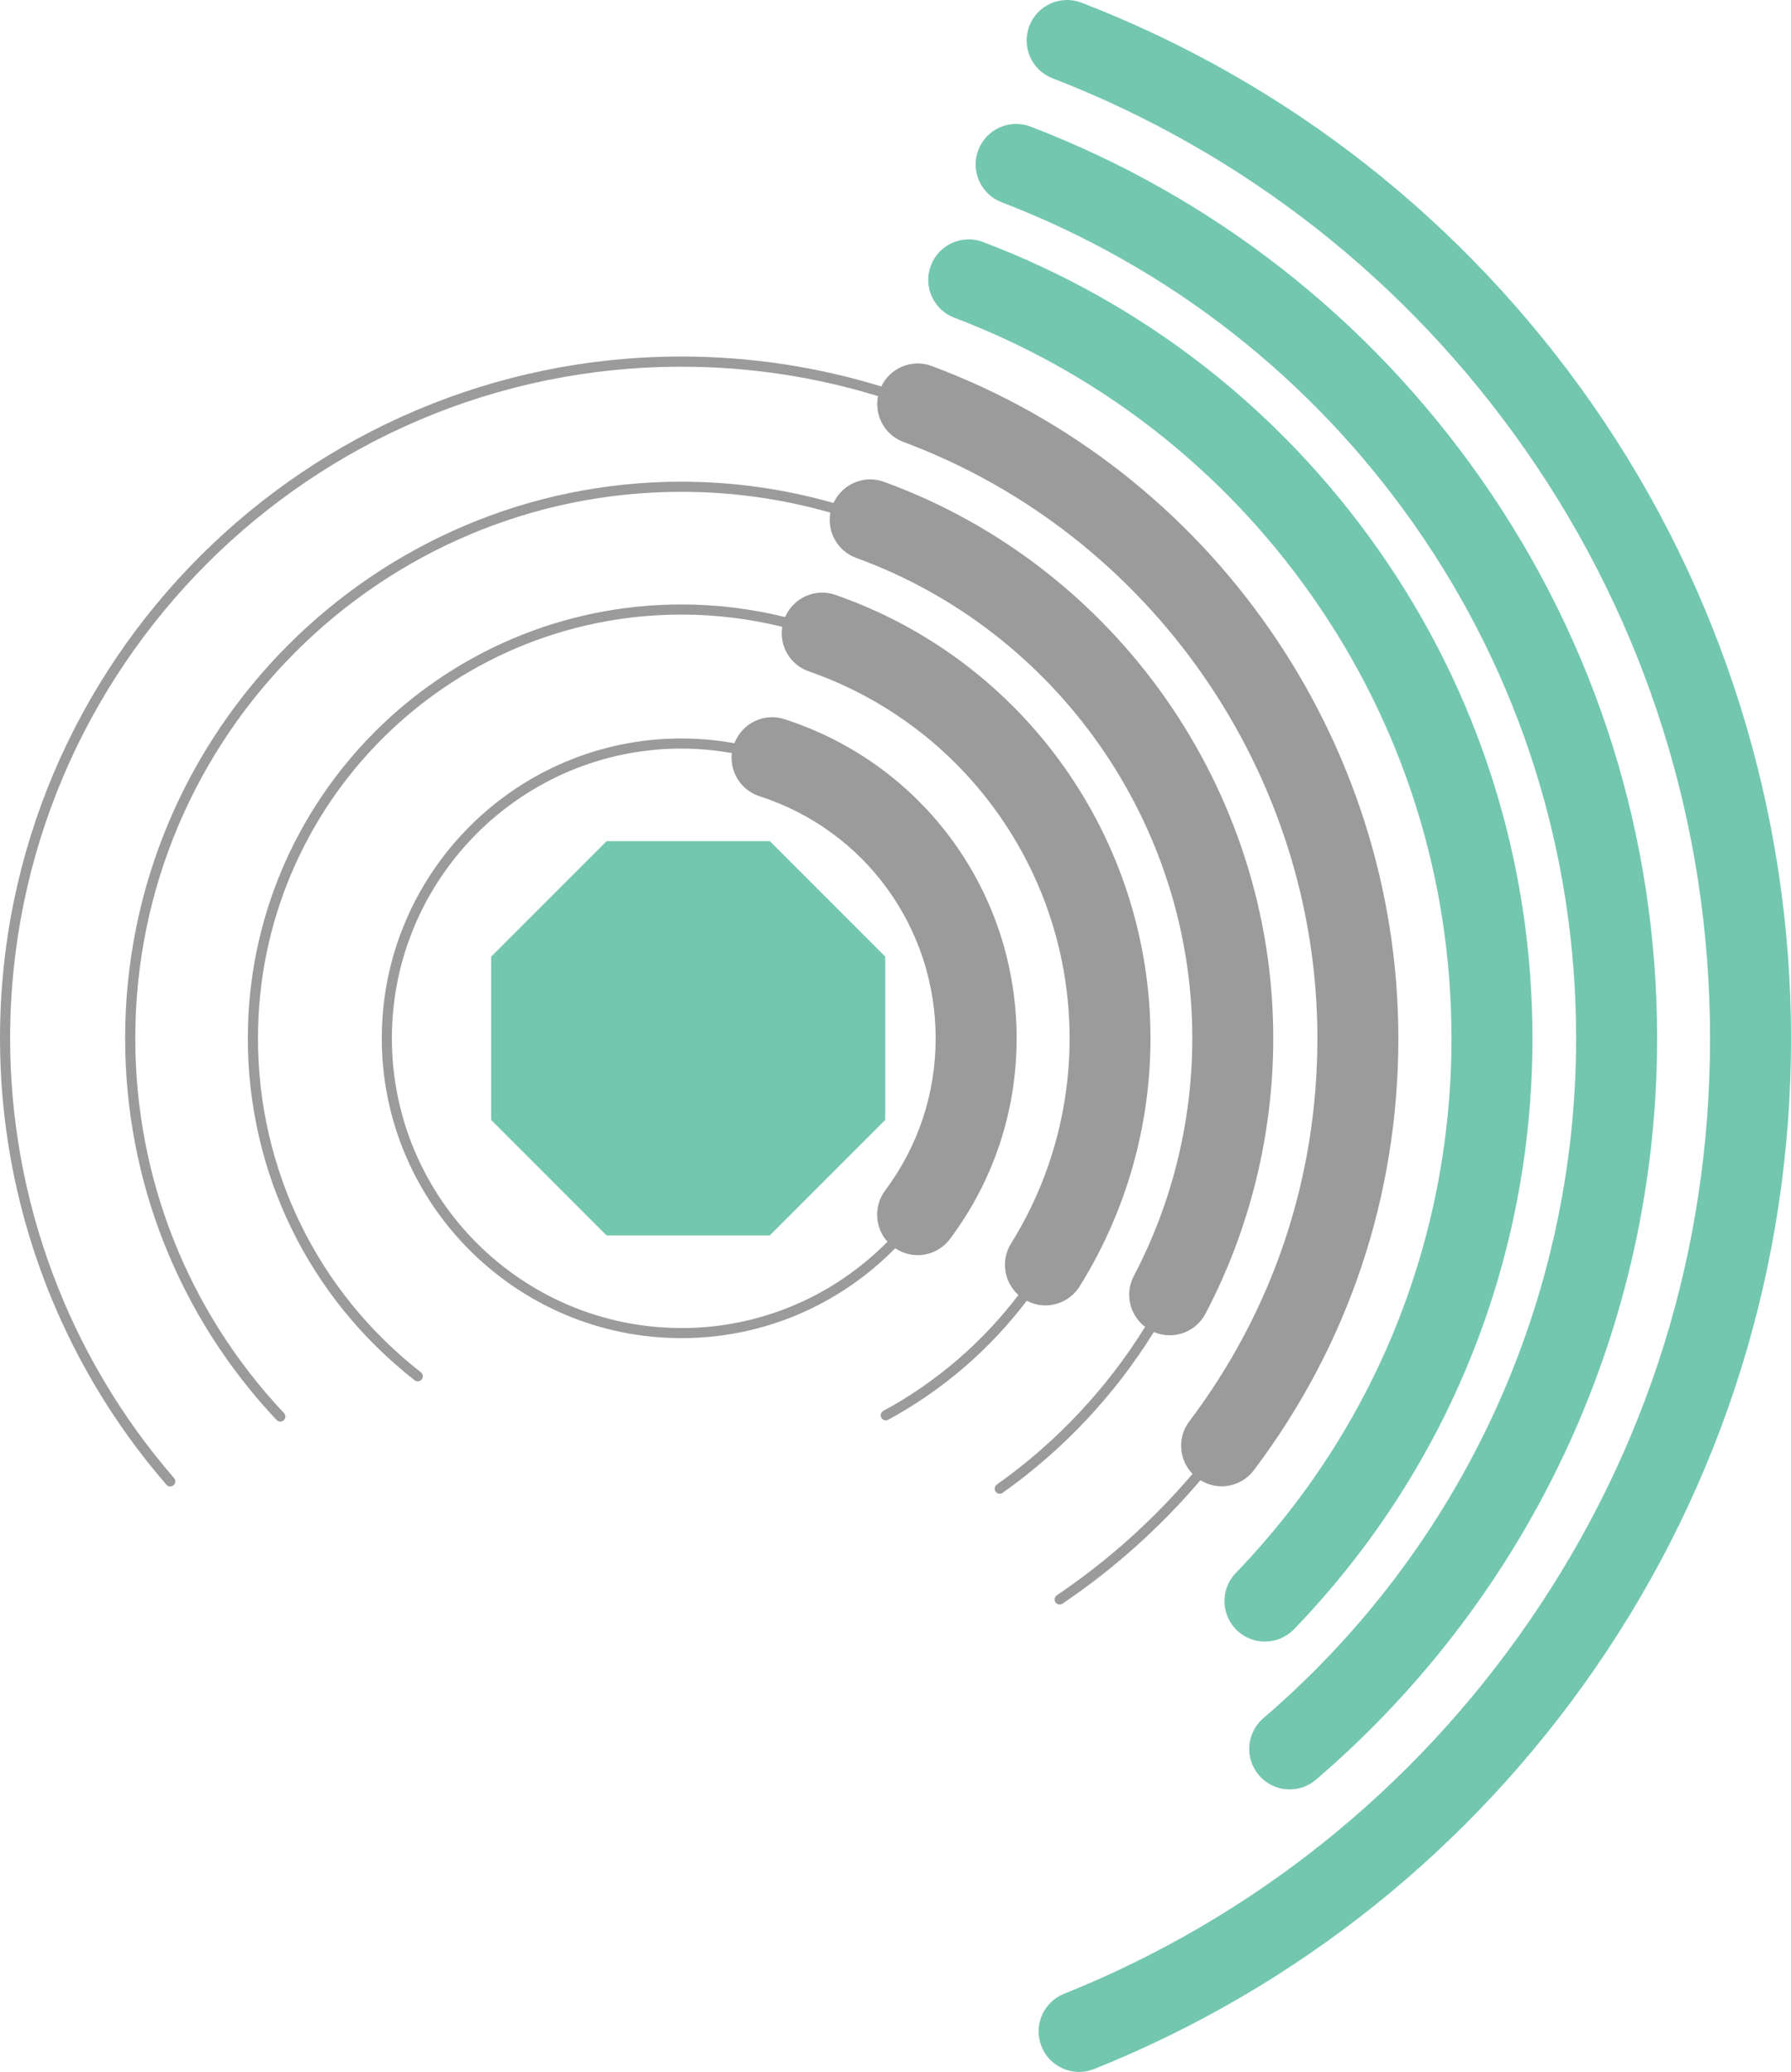 <?xml version="1.0" encoding="UTF-8"?>
<svg id="Ebene_2" data-name="Ebene 2" xmlns="http://www.w3.org/2000/svg" viewBox="0 0 635.22 734.54">
  <defs>
    <style>
      .cls-1 {
        fill: #73c7af;
      }

      .cls-2 {
        fill: #9b9b9b;
      }
    </style>
  </defs>
  <path class="cls-1" d="M313.97,397.04l-40.94,40.94h-57.89l-40.94-40.94v-57.89l40.94-40.94h57.89l40.94,40.94v57.89ZM338.47,112.64c51.28,19.44,95.14,53.54,126.82,98.61,32.39,46.08,49.51,100.31,49.51,156.85,0,71.09-27.17,138.41-76.5,189.56-5.5,5.71-5.34,14.79.37,20.3,2.79,2.69,6.38,4.02,9.96,4.02,3.76,0,7.52-1.47,10.34-4.39,54.52-56.53,84.55-130.93,84.55-209.49,0-62.47-18.92-122.42-54.73-173.36-35-49.79-83.45-87.46-140.13-108.94-7.42-2.82-15.7.92-18.51,8.34-2.81,7.41.92,15.7,8.34,18.51ZM355.25,71.71c59.3,22.73,109.99,62.37,146.57,114.62,37.41,53.44,57.19,116.29,57.19,181.77,0,92.76-40.43,180.61-110.93,241.03-6.02,5.16-6.72,14.22-1.56,20.24,2.84,3.31,6.86,5.01,10.91,5.01,3.31,0,6.63-1.14,9.34-3.46,76.87-65.88,120.96-161.68,120.96-262.83,0-71.4-21.57-139.95-62.38-198.23-39.88-56.96-95.14-100.18-159.82-124.97-7.4-2.83-15.7.86-18.54,8.27-2.84,7.4.86,15.7,8.27,18.54ZM564.63,143.15C519.49,78.48,456.92,29.31,383.66.97c-7.4-2.86-15.71.81-18.57,8.21-2.86,7.39.82,15.71,8.21,18.57,67.91,26.28,125.93,71.86,167.78,131.83,42.8,61.34,65.43,133.44,65.43,208.52s-22.2,145.8-64.2,206.75c-41.04,59.55-98.07,105.2-164.93,132-7.36,2.95-10.93,11.31-7.98,18.67,2.25,5.61,7.64,9.02,13.33,9.02,1.78,0,3.59-.33,5.34-1.03,72.12-28.92,133.64-78.14,177.89-142.36,45.32-65.76,69.27-142.88,69.27-223.04s-24.41-158.78-70.6-224.95Z"/>
  <path class="cls-2" d="M317.5,442.53c2.43,1.62,5.19,2.45,7.94,2.45,4.37,0,8.69-1.99,11.51-5.76,15.45-20.66,23.62-45.26,23.62-71.12,0-51.79-33.09-97.25-82.34-113.14-7.29-2.35-15.04,1.47-17.75,8.53-6.1-1.09-12.36-1.69-18.77-1.69-58.62,0-106.3,47.69-106.3,106.3s47.69,106.3,106.3,106.3c29.66,0,56.5-12.22,75.8-31.87ZM241.7,470.81c-56.64,0-102.71-46.07-102.71-102.71s46.08-102.71,102.71-102.71c6.09,0,12.06.56,17.86,1.59-.78,6.67,3.22,13.17,9.85,15.31,37.35,12.05,62.44,46.54,62.44,85.82,0,19.62-6.19,38.27-17.9,53.93-4.17,5.58-3.67,13.19.81,18.18-18.64,18.88-44.5,30.61-73.06,30.61ZM355.62,529.24c-.31.22-.68.33-1.03.33-.56,0-1.12-.26-1.47-.76-.58-.81-.38-1.93.43-2.5,21.36-15.13,39.12-34.23,52.59-55.9-5.46-4.17-7.31-11.77-4-18.06,13.57-25.78,20.74-54.91,20.74-84.26,0-75.91-47.9-144.35-119.2-170.3-6.68-2.43-10.41-9.3-9.17-16.06-16.8-4.77-34.5-7.37-52.8-7.37-106.82,0-193.73,86.91-193.73,193.73,0,49.6,18.73,96.79,52.74,132.87.68.72.65,1.86-.08,2.54-.72.68-1.85.65-2.54-.08-34.64-36.74-53.72-84.81-53.72-135.33,0-108.8,88.52-197.32,197.32-197.32,18.69,0,36.77,2.67,53.92,7.55,3.1-6.71,10.81-10.07,17.88-7.51,82.59,30.06,138.09,109.35,138.09,197.28,0,33.99-8.31,67.75-24.04,97.63-2.57,4.88-7.56,7.67-12.72,7.67-1.88,0-3.78-.39-5.59-1.17-13.72,22.1-31.83,41.58-53.61,57ZM61.73,524.01c.65.75.57,1.88-.18,2.53-.75.65-1.88.57-2.53-.18C20.96,482.47,0,426.27,0,368.1,0,234.83,108.43,126.4,241.7,126.4c24.65,0,48.45,3.72,70.87,10.61,3.18-6.6,10.86-9.87,17.88-7.25,99,36.88,165.51,132.66,165.51,238.34,0,55.78-17.73,108.73-51.26,153.13-2.82,3.74-7.12,5.7-11.46,5.7-2.58,0-5.16-.74-7.48-2.16-14.07,16.52-30.46,31.29-48.92,43.76-.31.21-.66.31-1,.31-.58,0-1.14-.28-1.49-.79-.55-.82-.34-1.94.48-2.49,18.16-12.27,34.28-26.79,48.13-43.03-4.83-5-5.49-12.87-1.17-18.59,29.74-39.37,45.46-86.33,45.46-135.82,0-93.75-59-178.72-146.82-211.43-6.7-2.49-10.38-9.46-9.02-16.25-22.06-6.77-45.46-10.43-69.71-10.43C110.41,129.99,3.59,236.81,3.59,368.1c0,57.3,20.65,112.67,58.14,155.91ZM364.16,461.15c-12.98,17.09-29.6,31.57-49.14,42.19-.27.15-.56.22-.85.22-.64,0-1.26-.34-1.58-.94-.47-.87-.15-1.96.72-2.43,19.04-10.34,35.23-24.44,47.9-41.08-5.1-4.57-6.37-12.25-2.62-18.26,13.59-21.78,20.77-46.94,20.77-72.75,0-58.6-37.17-110.87-92.49-130.08-6.68-2.32-10.52-9.07-9.44-15.81-11.46-2.81-23.41-4.33-35.72-4.33-82.83,0-150.21,67.39-150.21,150.21,0,46.55,21.06,89.71,57.77,118.41.78.61.92,1.74.31,2.52-.61.79-1.75.92-2.52.31-37.59-29.39-59.16-73.58-59.16-121.24,0-84.81,69-153.8,153.8-153.8,12.67,0,24.98,1.57,36.76,4.47,2.96-6.82,10.66-10.35,17.81-7.87,66.86,23.21,111.78,86.38,111.78,157.2,0,31.19-8.69,61.6-25.12,87.94-2.72,4.36-7.4,6.76-12.19,6.76-2.24,0-4.5-.56-6.59-1.65Z"/>
</svg>